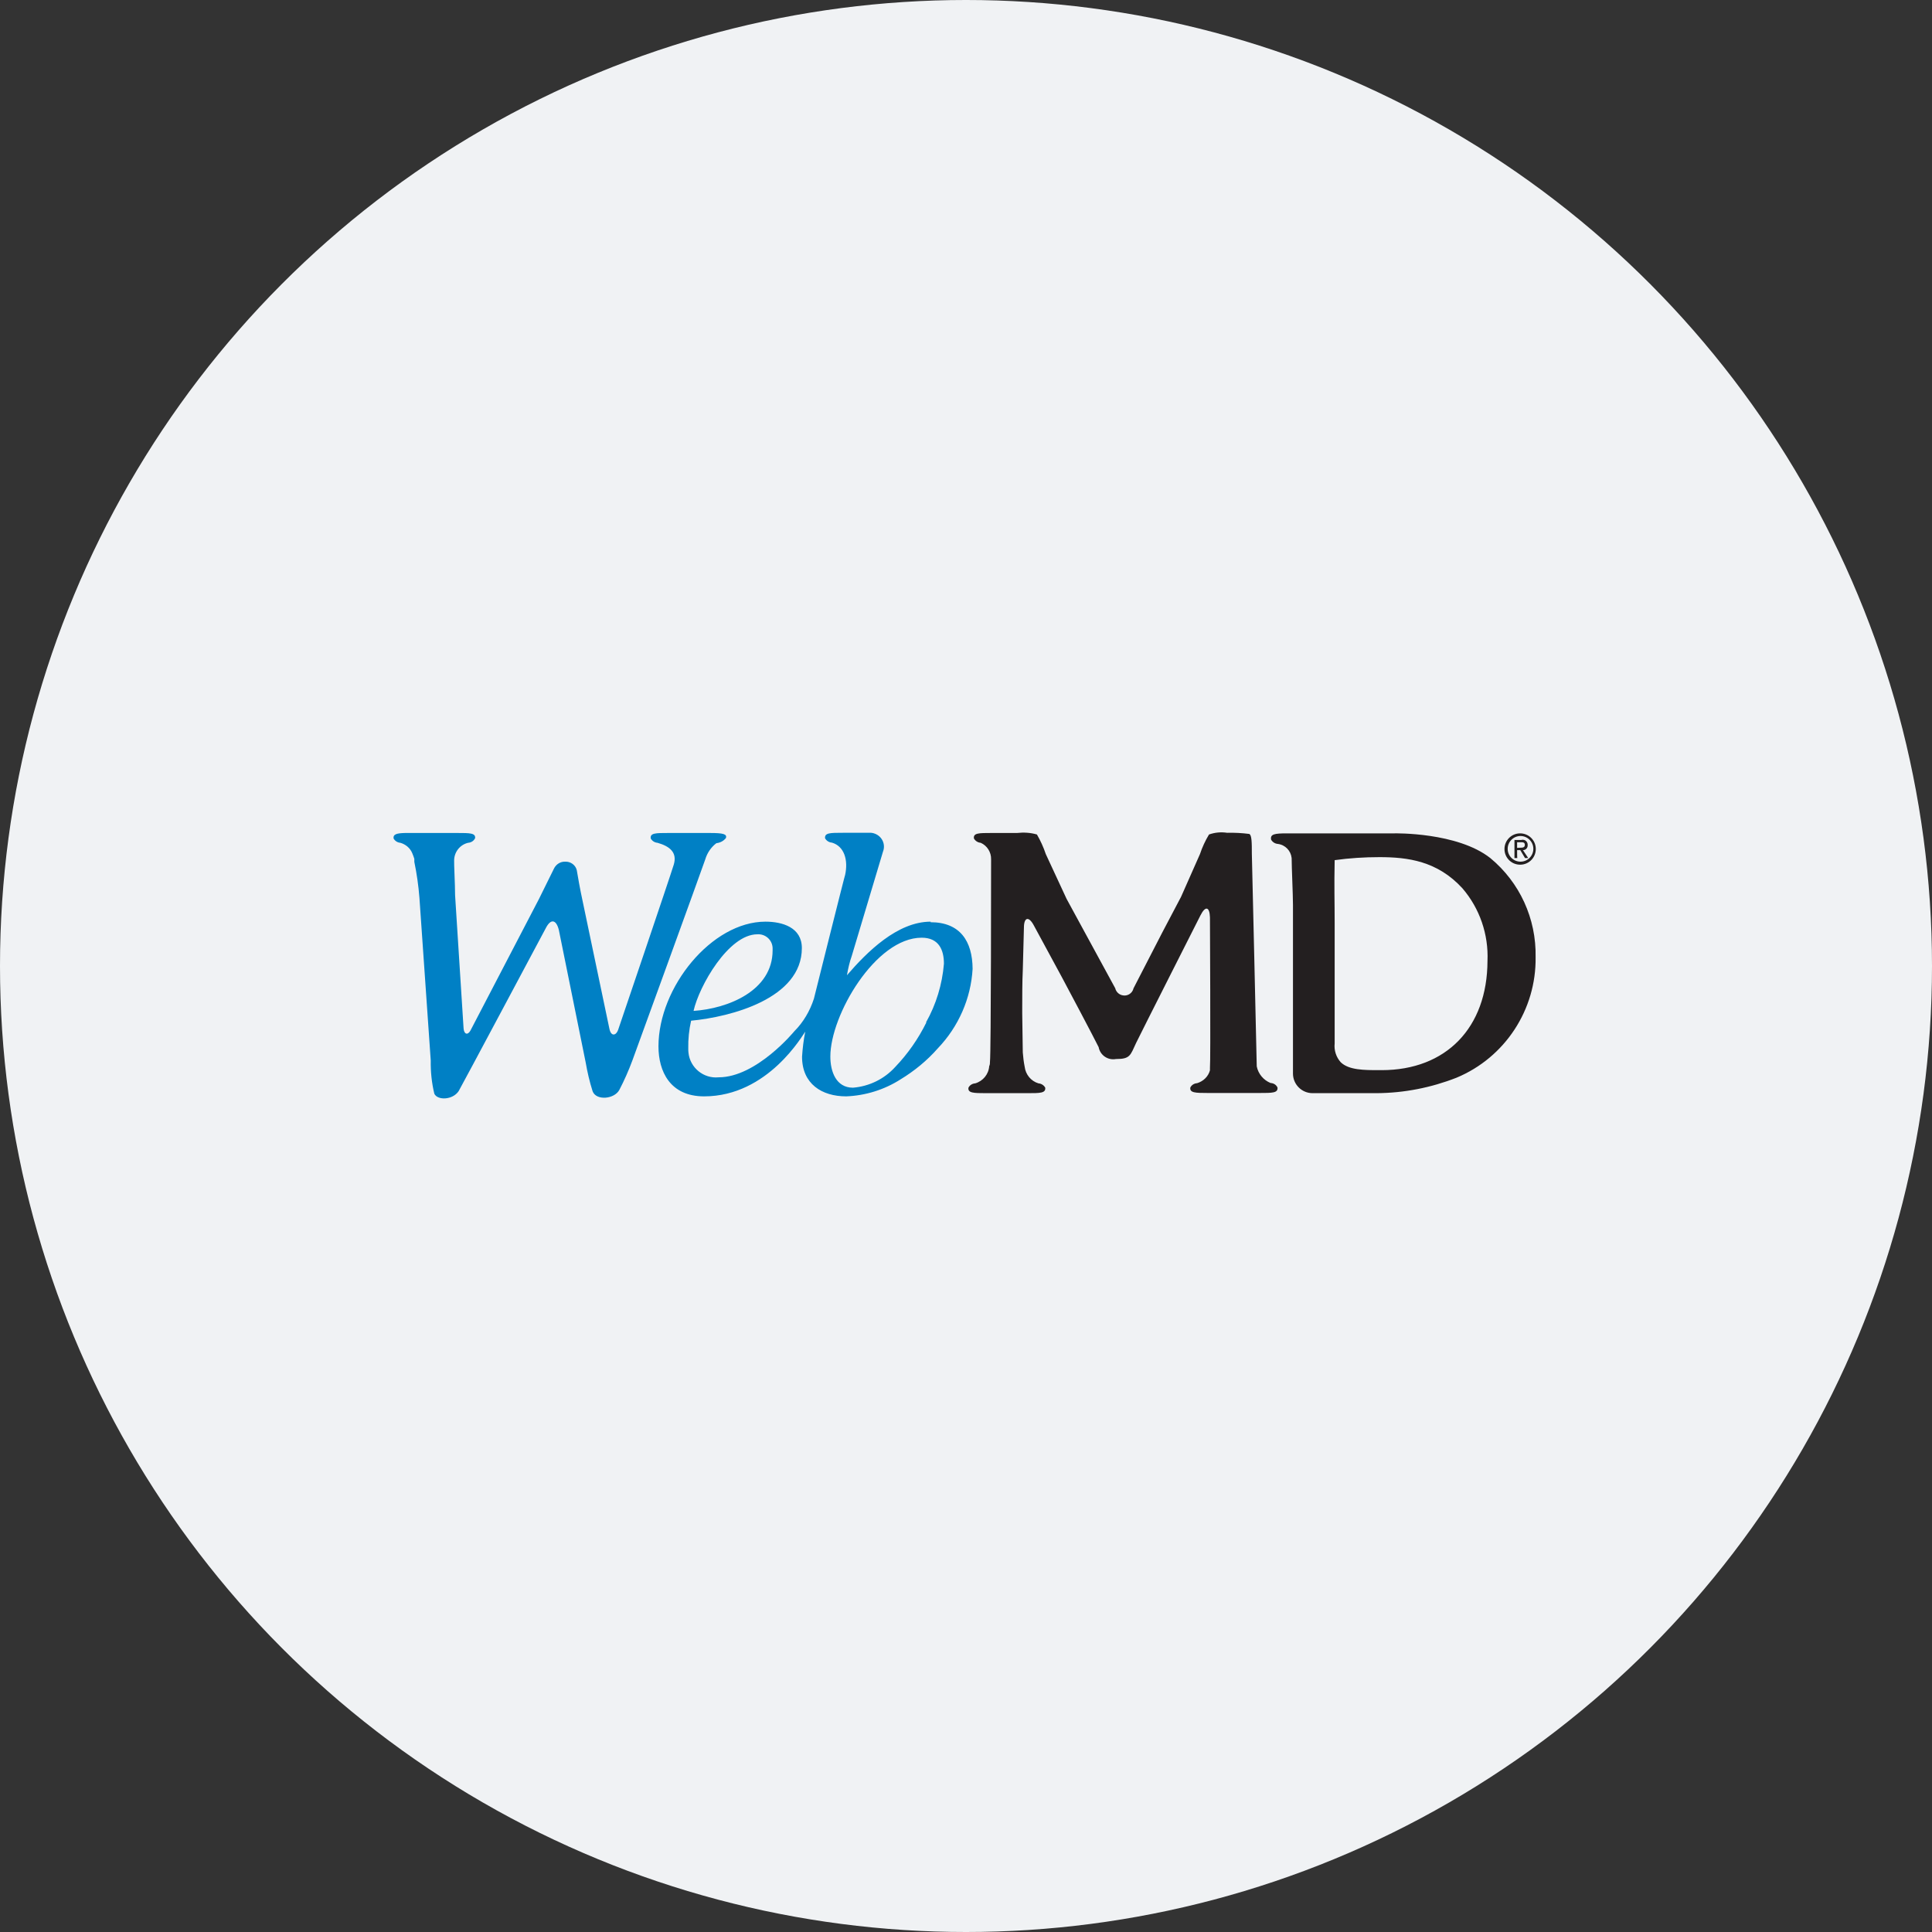 <?xml version="1.0" encoding="utf-8"?>
<!-- Generator: Adobe Illustrator 21.0.0, SVG Export Plug-In . SVG Version: 6.00 Build 0)  -->
<svg version="1.1" id="Layer_1" xmlns="http://www.w3.org/2000/svg" xmlns:xlink="http://www.w3.org/1999/xlink" x="0px" y="0px"
	 viewBox="0 0 1024 1024" enable-background="new 0 0 1024 1024" xml:space="preserve">
<rect x="0" y="0" width="1024" height="1024" fill="#333333" stroke="none"/>
<circle id="XMLID_1_" fill="#F0F2F4" cx="512" cy="512" r="512"/>
<path fill="#231F20" d="M789.9,454.8c-17.5-13.8-50.7-13.1-50.7-13.1h-57c-6.7,0-9,0.4-8.5,3.3c0.7,1.3,2.1,2.2,3.6,2.3
	c3.9,0.5,6.9,3.6,7.3,7.5c0,4.7,0.7,19.6,0.7,24.8v42.3c0,5.5,0,15.1,0,20.8v26.3c0,5.7,4.6,10.4,10.4,10.4h34
	c14.5-0.1,28.8-2.9,42.3-8.2c25.7-10.7,42.3-36.1,41.9-63.9C814.3,486.9,805.5,467.7,789.9,454.8z M732.3,567.2H731
	c-7.9,0-16.1,0-20.4-4.2c-2.4-2.7-3.6-6.3-3.2-10v-63.3c0-13-0.3-19.2,0-33.8c7.8-1.1,15.8-1.6,23.7-1.6c15,0,30.7,2,44,16.5
	c9.2,10.7,13.9,24.5,13.3,38.5C788.3,544.8,766.4,567.2,732.3,567.2z M673.4,574c-3.7-1.5-6.5-4.8-7.3-8.8
	c0-2.5-2.6-112.8-2.6-112.8c0-5.5,0-9.9-1.4-10.4c-3.9-0.5-7.8-0.7-11.7-0.6c-3.2-0.5-6.5-0.2-9.6,0.9c-2,3.3-3.6,6.8-4.8,10.4
	L626,475.3l-9.9,18.8l-15.3,29.7c-0.6,2.7-3.3,4.4-6,3.7c-1.8-0.4-3.3-1.9-3.7-3.7l-15.9-29.2l-9.9-18.2l-11-23.7
	c-1.2-3.6-2.8-7.1-4.7-10.4c-3.4-1-7-1.2-10.6-0.8h-13.5c-6.7,0-9.7,0-9.3,2.9c0.7,1.3,2.1,2.2,3.6,2.3c3.4,1.5,5.6,5,5.5,8.7
	c0,2.5,0,103-0.6,107.4c0,0.7,0,1.5-0.4,2.3l0,0c-0.3,4.3-3.3,7.9-7.4,9.1c-1.5,0.1-2.9,0.9-3.6,2.3c-0.4,2.8,2.6,2.9,9.3,2.9h22
	c6.7,0,9.7,0,9.4-2.9c-0.7-1.3-2.1-2.2-3.6-2.3c-4-1.2-6.8-4.7-7.3-8.8l0,0c-0.5-2.5-0.8-5-1-7.6c0-5.5-0.3-15.1-0.3-20.8V535
	c0-5.5,0-15.1,0.3-20.8l0.6-22.5c0-5.5,2.5-6.3,5.2-1.3l14.9,27.5c2.7,5,17,32,19.5,37.1c0.8,4.3,4.9,7.1,9.2,6.3c0,0,0.1,0,0.1,0
	c7.5,0,7.5-2,10.6-8.6c2.3-4.8,34.1-67.6,34.1-67.6c2.6-5.1,4.8-4.6,5,1.1c0,0,0.4,76.4,0,79.9v1.2c-0.9,3.3-3.5,5.8-6.8,6.8
	c-1.5,0.1-2.9,0.9-3.6,2.3c-0.4,2.8,2.6,2.9,9.3,2.9h27.5c6.7,0,9.7,0,9.4-2.9C676.4,574.9,675,574.1,673.4,574z"/>
<path fill="#0080C5" d="M373.8,455.5c1-3.4,3.1-6.5,5.9-8.6c2-0.2,3.9-1.2,5.1-2.8c0.5-2-1.3-2.6-8.6-2.6h-22c-6.7,0-9.7,0-9.3,2.9
	c0.7,1.3,2.1,2.2,3.6,2.3c6.3,1.8,10.6,5,8.6,11.6c-2,6.6-29.5,87.6-29.5,87.6c-1,2.9-3.7,3.7-4.6-0.6l-14.3-68.2
	c-1.2-5.5-2.5-12.8-3-15.9c-0.7-2.8-3.3-4.6-6.1-4.5c-2.6-0.1-4.9,1.4-6,3.7c-1.8,3.8-5.5,11-8,16.2l-36.3,69.7
	c-1.5,2.6-3.4,1.8-3.6-1.3l-4.5-70.6c0-5.5-0.6-16.5-0.5-18.3c0-4.5,3.1-8.4,7.4-9.4c1.6-0.1,3-1,3.7-2.4c0.4-2.8-2.8-2.8-9.5-2.8
	h-27.5c-4.4,0.1-6.5,0.6-6.2,2.9c0.7,1.3,2.1,2.2,3.6,2.3c2.8,0.8,5.2,2.8,6.3,5.5c0.4,1,0.8,2,1.1,3v0.6v0.4c0,0.2,0,0.4,0,0.6
	c1.3,6.3,2.2,12.6,2.7,19l6,86.3c-0.1,5.9,0.5,11.8,1.9,17.6c1.7,3.6,9.7,3.4,12.9-1.4c0.9-1.4,46.2-86.4,46.2-86.4
	c2.6-5.1,5.5-4.6,6.9,1l14.2,70.1c0.9,5.2,2.1,10.4,3.7,15.4c1.9,5.1,11.6,4.2,14.2-0.8c2.6-5,4.9-10.2,6.9-15.6
	C335.3,561.8,372.3,460,373.8,455.5z M493.3,488.5c-17.7,0-33.8,16.1-44.4,28.4c0.6-3.5,1.4-7,2.6-10.4l16.5-55.1
	c1.5-3.8-0.4-8-4.2-9.5c-1-0.4-2.1-0.6-3.2-0.5h-13.9c-6.7,0-9.7,0-9.4,2.9c0.7,1.3,2.1,2.2,3.6,2.3c6.6,1.9,8.8,9.3,7,17.3
	c0-0.7-16.5,65.4-16.5,65.4c-2.1,6.5-5.6,12.5-10.4,17.3c0,0-20,24.4-40.1,24.4c-8,0.8-15.2-5.1-16-13.1c-0.1-0.7-0.1-1.5-0.1-2.2
	c-0.1-4.9,0.4-9.9,1.5-14.7c21-2,58.7-11.7,58.7-38.5c0-11-10.4-14-19.3-14c-28.5,0-56.7,34.8-56.7,66.1c0,13.2,6.1,26.5,24.2,26.5
	c34,0,52.5-33,53.6-34.3c-0.9,4.4-1.4,8.8-1.7,13.3c0,14.4,10.5,21,23.4,21c10.2-0.4,20.2-3.5,28.8-9c7.4-4.5,14.1-10,19.8-16.5
	c10.9-11.4,17.5-26.3,18.4-42.1c-0.1-14.6-6.6-24.7-22.3-24.7L493.3,488.5z M401.4,495.2c4.2-0.3,7.9,2.9,8.1,7.2c0,0.4,0,0.9,0,1.3
	c0,21.5-23.8,30.9-41.9,32.1C370.5,522.7,386.1,495.2,401.4,495.2z M491,541.9c-4.3,8.7-9.8,16.6-16.5,23.6
	c-5.8,6.4-13.8,10.3-22.4,11c-9,0-12-8.6-12-16.5c0-22,24-63,48.4-63c9,0,11.8,6.3,11.8,13.8c-0.9,10.9-4.1,21.5-9.5,31.1L491,541.9
	z"/>
<path fill="#231F20" d="M799.1,449.9c0-3.7,3-6.8,6.8-6.8c3.7,0,6.8,3,6.8,6.8c0,0,0,0,0,0c0,3.7-3,6.8-6.8,6.8
	C802.2,456.7,799.1,453.7,799.1,449.9C799.1,449.9,799.1,449.9,799.1,449.9z M805.9,458.3c4.6-0.1,8.2-3.9,8.1-8.5
	c-0.1-4.6-3.9-8.2-8.5-8.1c-4.5,0.1-8.1,3.8-8.1,8.3c0,4.6,3.7,8.3,8.3,8.3C805.8,458.3,805.9,458.3,805.9,458.3L805.9,458.3z
	 M804.1,450.6h1.7l2.5,4.2h1.7l-2.8-4.2c1.4,0,2.5-1.1,2.5-2.5c0-0.1,0-0.1,0-0.2c0.1-1.5-1.1-2.8-2.5-2.8c-0.3,0-0.6,0-0.9,0.1
	h-3.6v9.6h1.5C804.1,454.7,804.1,450.6,804.1,450.6z M804.1,449.4v-3h2c1,0,2.1,0,2.1,1.4c0,1.4-1.1,1.5-2.4,1.5L804.1,449.4
	L804.1,449.4z"/>
</svg>
